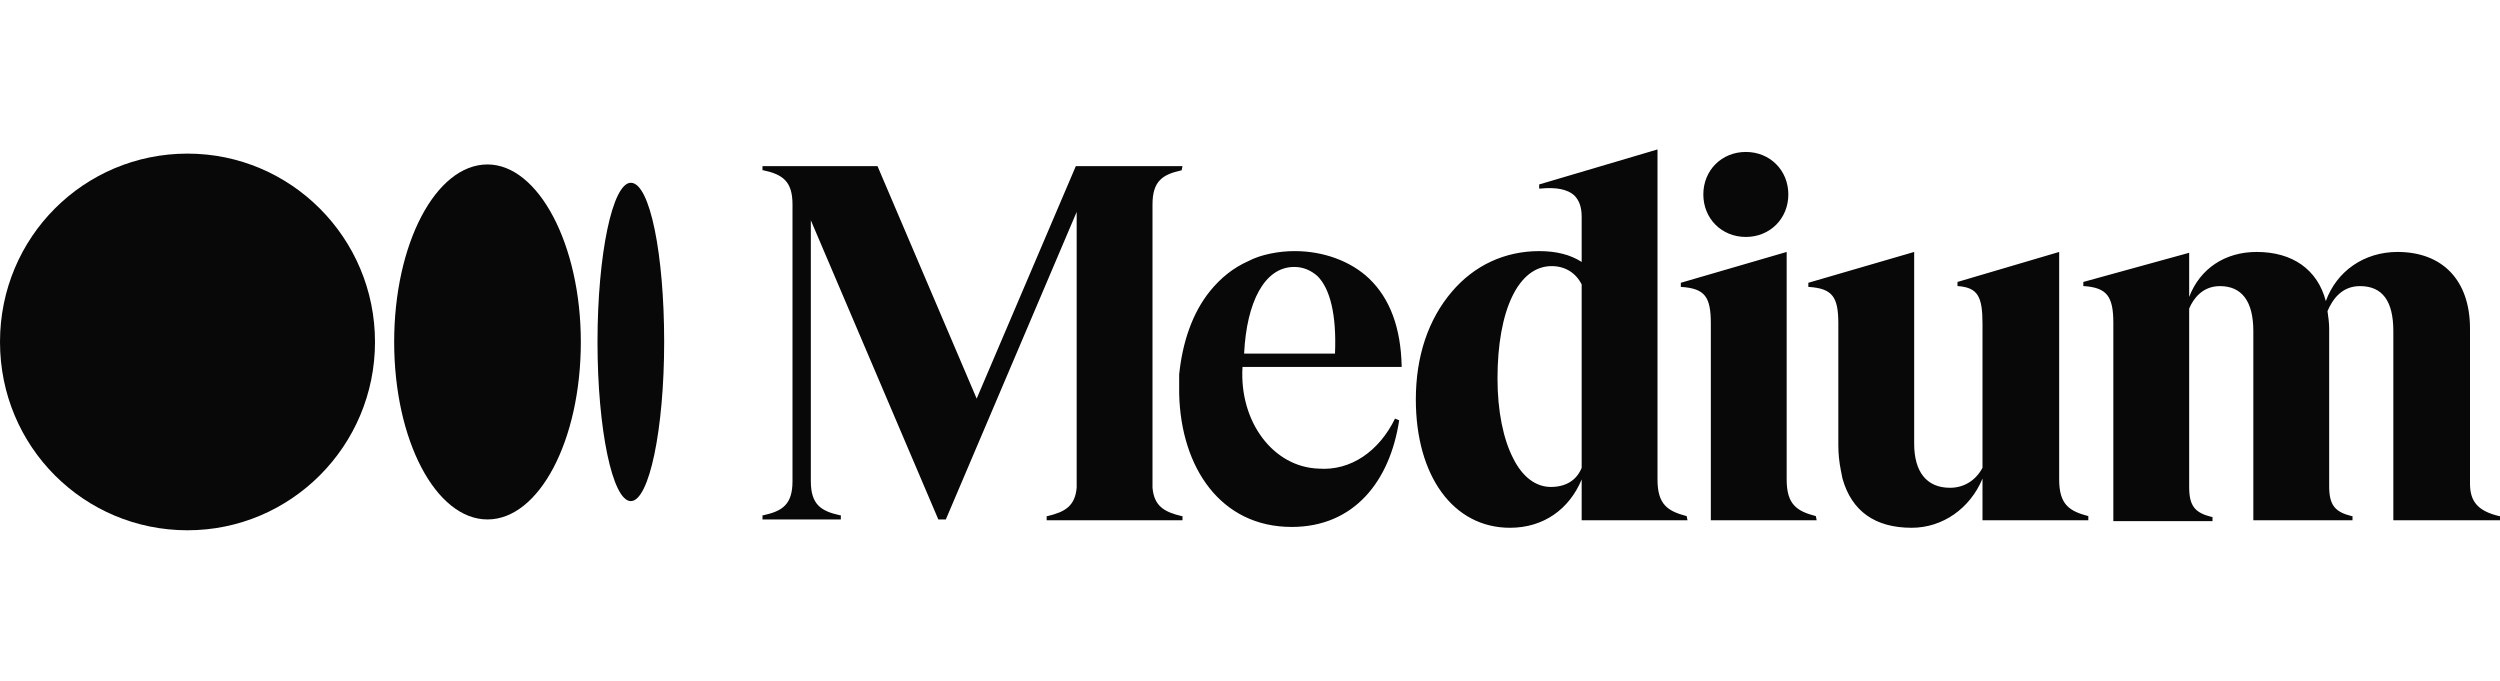 <svg width="180" height="49" viewBox="0 0 180 49" fill="none" xmlns="http://www.w3.org/2000/svg">
<path d="M27 24.62C27 32.12 20.94 38.18 13.5 38.18C6.06 38.18 0 32.18 0 24.62C0 17.06 6.06 11.06 13.5 11.06C20.94 11.06 27 17.12 27 24.62Z" fill="#080809"/>
<path d="M41.82 24.62C41.82 31.7 38.82 37.4 35.1 37.4C31.38 37.4 28.38 31.7 28.38 24.62C28.38 17.54 31.38 11.84 35.1 11.84C38.76 11.84 41.82 17.6 41.82 24.62Z" fill="#080809"/>
<path d="M47.82 24.62C47.82 30.92 46.74 36.08 45.42 36.08C44.1 36.08 43.02 30.92 43.02 24.62C43.02 18.32 44.1 13.16 45.42 13.16C46.8 13.16 47.82 18.32 47.82 24.62Z" fill="#080809"/>
<path d="M85.08 12.26L85.14 11.96H77.46L70.32 28.7L63.18 11.96H54.9V12.26H54.96C56.34 12.56 57.06 13.04 57.06 14.72V34.64C57.06 36.32 56.34 36.8 54.96 37.1H54.9V37.4H60.54V37.1H60.48C59.1 36.8 58.38 36.32 58.38 34.64V15.86L67.56 37.4H68.1L77.52 15.26V35.12C77.4 36.44 76.68 36.86 75.42 37.16H75.36V37.46H85.14V37.16H85.08C83.82 36.86 83.1 36.44 82.98 35.12V14.72C82.98 13.04 83.7 12.56 85.08 12.26ZM89.58 25.4C89.76 21.8 91.02 19.22 93.18 19.22C93.84 19.22 94.38 19.46 94.86 19.88C95.76 20.78 96.24 22.64 96.12 25.46H89.58V25.4ZM89.46 26.42H100.92V26.36C100.86 23.6 100.08 21.5 98.58 20.06C97.26 18.8 95.28 18.08 93.24 18.08H93.18C92.1 18.08 90.78 18.32 89.88 18.8C88.8 19.28 87.9 20 87.12 20.96C85.86 22.52 85.14 24.62 84.9 26.96C84.9 27.02 84.9 27.08 84.9 27.2C84.9 27.26 84.9 27.32 84.9 27.38C84.9 27.5 84.9 27.62 84.9 27.74C84.9 27.92 84.9 28.16 84.9 28.34C85.02 33.68 87.9 37.94 93 37.94C97.5 37.94 100.08 34.64 100.74 30.26L100.44 30.14C99.3 32.48 97.26 33.92 94.92 33.74C91.68 33.62 89.22 30.38 89.46 26.42ZM113.88 33.68C113.52 34.58 112.74 35.06 111.66 35.06C110.58 35.06 109.62 34.34 108.96 33.02C108.24 31.64 107.82 29.6 107.82 27.26C107.82 22.34 109.32 19.16 111.72 19.16C112.68 19.16 113.46 19.64 113.88 20.48V33.68ZM121.44 37.16C120.06 36.8 119.34 36.32 119.34 34.52V10.76L110.82 13.28V13.58H110.88C112.08 13.46 112.86 13.64 113.34 14.06C113.7 14.42 113.88 14.9 113.88 15.62V18.86C113.04 18.32 112.02 18.08 110.82 18.08C108.36 18.08 106.14 19.1 104.52 21.02C102.84 23 101.94 25.64 101.94 28.76C101.94 34.28 104.64 38 108.72 38C111.12 38 112.98 36.68 113.88 34.52V37.46H121.5L121.44 37.16ZM128.76 14C128.76 12.26 127.44 10.94 125.7 10.94C123.96 10.94 122.64 12.26 122.64 14C122.64 15.74 123.96 17.06 125.7 17.06C127.44 17.06 128.76 15.74 128.76 14ZM130.74 37.16C129.36 36.8 128.64 36.32 128.64 34.52V18.14L121.02 20.36V20.66H121.08C122.76 20.78 123.18 21.38 123.18 23.3V37.46H130.8L130.74 37.16ZM150.36 37.16C148.98 36.8 148.26 36.32 148.26 34.52V18.14L140.94 20.3V20.6H141C142.38 20.72 142.74 21.32 142.74 23.3V33.68C142.26 34.58 141.42 35.12 140.4 35.12C138.72 35.12 137.82 33.98 137.82 31.94V18.14L130.2 20.36V20.66H130.26C131.94 20.78 132.36 21.38 132.36 23.3V32.06C132.36 32.66 132.42 33.26 132.54 33.86L132.66 34.46C133.32 36.8 135 38 137.64 38C139.86 38 141.84 36.62 142.74 34.46V37.46H150.36V37.16ZM180 37.46V37.16H179.94C178.44 36.8 177.84 36.14 177.84 34.82V23.66C177.84 20.18 175.86 18.14 172.62 18.14C170.22 18.14 168.24 19.52 167.46 21.68C166.86 19.4 165.06 18.14 162.48 18.14C160.2 18.14 158.4 19.34 157.62 21.38V18.2L150 20.3V20.6H150.06C151.68 20.72 152.16 21.32 152.16 23.24V37.52H159.3V37.22H159.24C158.04 36.92 157.62 36.44 157.62 35.06V22.22C157.92 21.5 158.58 20.6 159.84 20.6C161.4 20.6 162.24 21.68 162.24 23.84V37.46H169.38V37.16H169.32C168.12 36.86 167.7 36.38 167.7 35V23.66C167.7 23.24 167.64 22.82 167.58 22.4C167.94 21.56 168.6 20.6 169.92 20.6C171.54 20.6 172.32 21.68 172.32 23.84V37.46H180Z" fill="#080809"/>
</svg>
